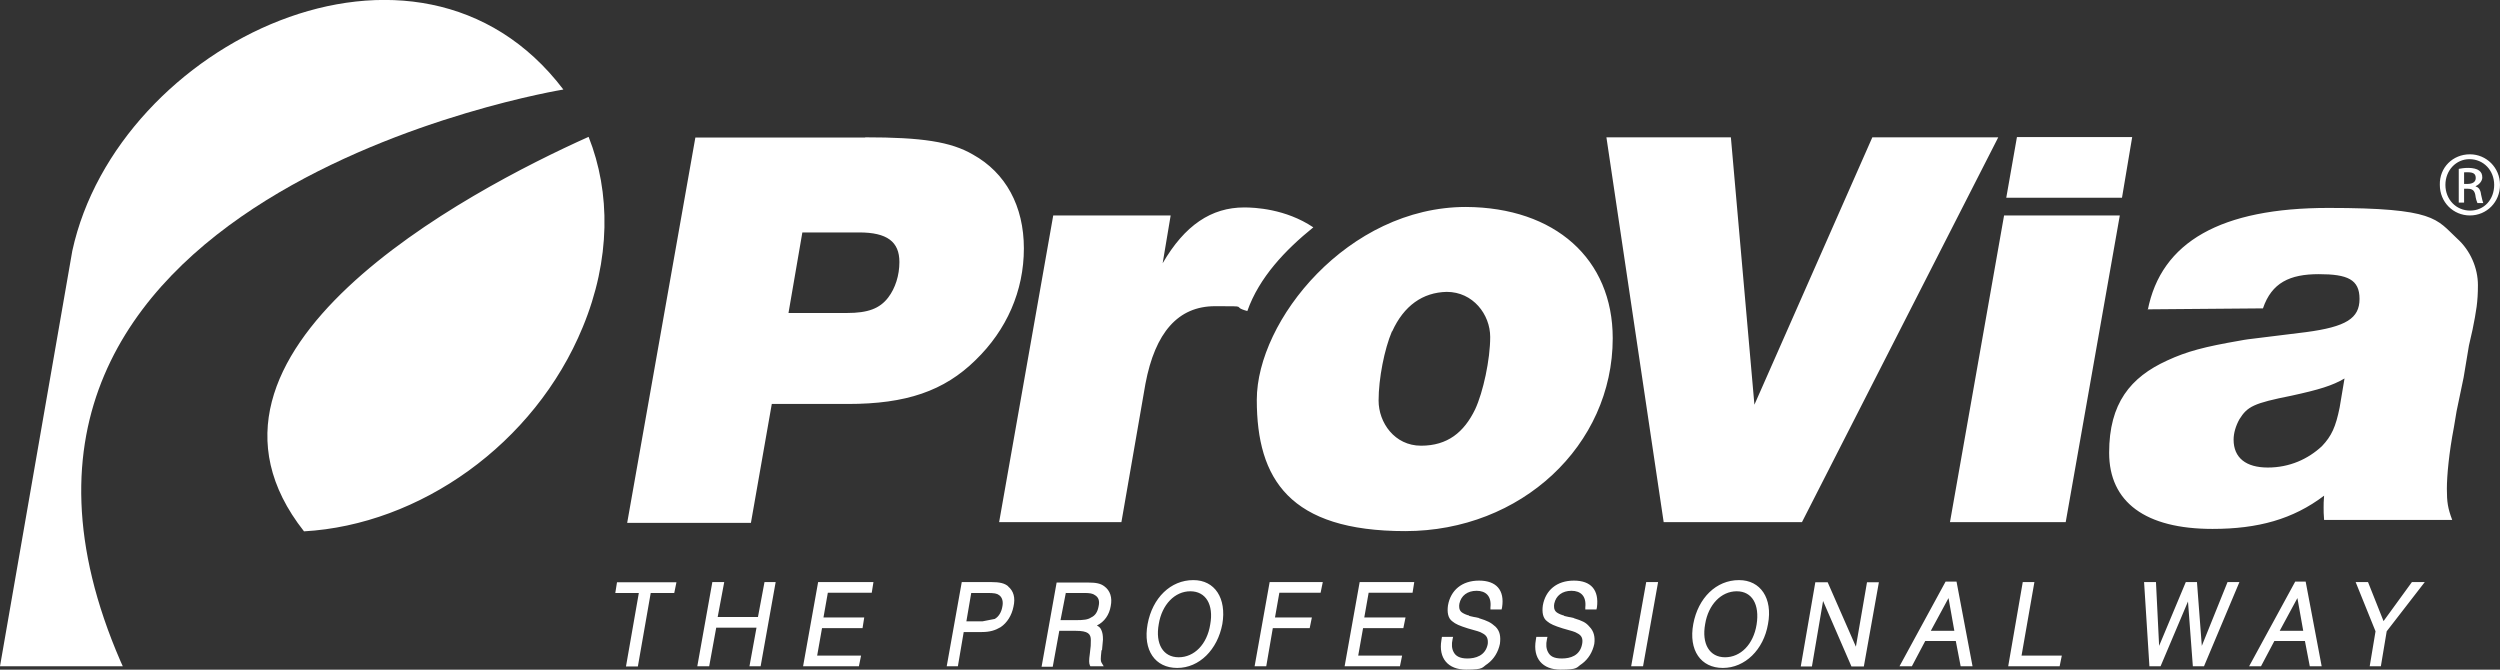 <?xml version="1.0" encoding="UTF-8"?><svg id="Layer_2" xmlns="http://www.w3.org/2000/svg" viewBox="0 0 1030.4 276"><rect x="0" y="0" width="1030.4" height="276" fill="#333333" stroke="none"/><defs><style>.cls-1{fill:#fff;}</style></defs><g id="Layer_1-2"><path class="cls-1" d="M356.6,56.6c23.4,0,35.3,1.8,44.4,7.1,13.5,7.5,21,21.2,21,38.7s-7.1,33.6-19.9,46c-13,12.8-28.7,18.1-52.6,18.1h-31.4l-8.6,49h-51l28.1-158.8h70,0ZM325,129h24.1c8.6,0,13.5-1.8,17-6.4,2.9-3.8,4.6-9.1,4.6-14.6,0-8.4-5.1-12.2-16.6-12.2h-23.4l-5.7,33.1ZM253.6,244.4h9.7l-5.3,30.3h4.9l5.3-30.3h9.7l.9-4.4h-24.5l-.7,4.4ZM312.4,254.3h-16.6l2.7-14.4h-4.9l-6.2,34.7h4.9l2.9-15.9h16.6l-2.9,15.9h4.6l6.2-34.7h-4.6l-2.7,14.4ZM338.7,258.9h16.8l.7-4.4h-16.8l1.8-10.2h18.1l.7-4.4h-22.8l-6.2,34.7h23l.9-4.4h-18.1l2-11.3ZM415.6,241.7c-1.5-1.3-3.5-1.8-7.3-1.8h-11.9l-6.2,34.7h4.6l2.4-14.1h7.5c3.3,0,5.5-.7,7.7-2,2.7-1.8,4.6-4.9,5.3-8.4.9-3.8,0-6.6-2.2-8.4h0ZM404.9,256.1h-6.6l2-11.7h6.6c2.9,0,4,.2,4.9.9,1.3.9,1.8,2.7,1.3,4.9-.4,2.2-1.5,4-3.1,4.9M454.2,268l.4-4.4c0-1.8-.2-2.9-.7-4-.4-.9-.9-1.3-1.8-1.8,3.1-1.5,5.1-4.4,5.7-8,.7-3.5-.2-6.4-2.7-8.2-1.5-1.1-3.3-1.5-6.6-1.5h-13l-6.2,34.7h4.6l2.7-14.8h6.8c5.1,0,6.2,1.3,6.2,3.8s0,2-.4,5.5c-.4,2.9-.4,4,0,4.9l.2.4h5.5l-.9-1.5c-.4-.7-.4-1.5,0-5.1h0ZM439.4,244.4h7.5c2.2,0,3.5.2,4.4.9,1.5.9,2,2.4,1.5,4.6-.4,2.2-1.3,3.8-3.1,4.6-1.3.9-3.1,1.1-6.2,1.1h-6.4l2.2-11.3ZM491.8,239.1c-9.3,0-16.8,7.3-18.8,18.1-2,10.8,3.1,18.1,12.2,18.1s16.6-7.5,18.6-18.1c1.8-10.6-3.1-18.1-11.9-18.1h0ZM498.8,257.4c-1.3,8.2-6.6,13.5-13,13.5s-9.7-5.5-8.2-13.7c1.3-8,6.6-13.5,13-13.5s9.7,5.5,8.2,13.7h0ZM517,274.6h4.9l2.7-15.7h15.2l.9-4.4h-15.2l1.8-10.2h17l.9-4.4h-21.9l-6.2,34.7h0ZM561.6,258.9h16.8l.9-4.4h-17l1.8-10.2h18.1l.7-4.4h-22.5l-6.2,34.7h22.8l.9-4.4h-18.1l2-11.3ZM609.5,254.7c-1.1-.2-1.5-.4-2-.4-1.8-.4-2-.4-2.2-.7h-.2c-1.3-.4-2.2-.9-2.7-1.3-1.1-.9-1.1-2.4-.9-3.5.7-3.3,3.3-5.3,7.1-5.3s6.2,2.2,5.7,6.8v.9h4.6l.2-.9c1.1-7.1-2.4-11-9.5-11s-11.7,4-12.8,10.2c-.4,2.9,0,5.3,1.8,6.6,1.3,1.1,2.9,1.8,6.4,2.9,3.8,1.1,4.9,1.3,6,2,1.8.9,2.4,2.2,2.2,4.4-.9,4.9-5.1,6-8.4,6s-4.9-1.1-5.7-2.7c-.7-1.3-.9-3.1-.4-5.3l.2-.9h-4.6l-.2,1.3c-1.3,7.5,2.7,12.2,10.2,12.2s6.4-.9,8.8-2.4c2.7-2,4.4-4.9,5.1-8.2.4-3.1,0-5.3-1.8-7.1-2-1.8-3.3-2.4-6.8-3.5h0ZM648.6,254.7c-1.1-.2-1.5-.4-2-.4-1.8-.4-2-.4-2.2-.7h-.2c-1.3-.4-2.2-.9-2.7-1.3-1.1-.9-1.1-2.4-.9-3.5.7-3.3,3.3-5.3,7.1-5.3s6.2,2.2,5.7,6.8v.9h4.6l.2-.9c.9-7.1-2.4-11-9.5-11s-11.7,4-12.8,10.2c-.4,2.9,0,5.3,1.8,6.6,1.3,1.1,2.9,1.8,6.4,2.9,3.8,1.1,4.9,1.3,6,2,1.8.9,2.4,2.2,2,4.4-.9,4.9-4.9,6-8.4,6s-4.9-1.1-5.7-2.7c-.7-1.3-.9-3.1-.4-5.3l.2-.9h-4.6l-.2,1.3c-1.3,7.5,2.7,12.2,10.2,12.2s6.4-.9,8.8-2.4c2.7-2,4.4-4.9,5.1-8.2.4-2.9-.2-5.3-2-7.1-1.5-1.8-2.9-2.4-6.4-3.5h0ZM672.3,274.6h4.9l6.2-34.7h-4.9l-6.2,34.7h0ZM716.7,239.1c-9.3,0-16.8,7.3-18.8,18.1-2,10.8,3.1,18.1,12.2,18.1s16.8-7.5,18.6-18.1c2-10.6-3.1-18.1-11.9-18.1ZM724,257.4c-1.3,8.2-6.6,13.5-13,13.5s-9.7-5.5-8.2-13.7c1.3-8,6.6-13.5,13-13.5s9.5,5.5,8.2,13.7h0ZM765,266.7l-11.7-26.7h-5.1l-6,34.7h4.6l4.6-27,11.7,27h5.1l6.2-34.7h-4.9l-4.6,26.7ZM801.9,239.7l-19,34.9h5.1l5.5-10.4h12.6l2,10.4h4.9l-6.6-34.9h-4.4,0ZM795.8,260l7.3-13.5,2.4,13.5h-9.7ZM838.6,239.9h-4.9l-6,34.7h21.2l.9-4.4h-16.6l5.3-30.3h0ZM907.5,266.2l-2-26.3h-4.6l-11,26.3-1.3-26.3h-4.9l2.2,34.7h4.6l11.3-26.7,2,26.7h4.6l14.6-34.7h-4.9l-10.6,26.3ZM946,239.7l-19,34.9h4.9l5.5-10.4h12.6l2,10.4h4.9l-6.6-34.9h-4.2,0ZM939.6,260l7.3-13.5,2.4,13.5h-9.7ZM994.1,239.9l-11.7,16.1-6.4-16.1h-5.1l8.2,20.3-2.4,14.4h4.6l2.4-14.4,15.7-20.3h-5.3ZM742.7,215.2h-57l-23.6-158.6h51.3l9.7,110.2,48.6-110.2h51.9l-80.9,158.6ZM851.4,215.2h-47.7l22.3-126.4h47.7l-22.3,126.4ZM874.6,81.5h-47.7l4.4-25h47.5l-4.2,25ZM885.2,127.9c5.5-28.3,30.3-42.2,74.5-42.2s44.4,4.6,53,12.6c5.5,4.9,8.6,12.2,8.6,19.2s-.7,10.8-2.2,18.3l-1.5,6.6-1.1,6.6-1.1,6.6-2.9,13.9-1.1,6.6c-2,10.4-2.9,19.9-2.9,25.4s.4,8,2.2,12.8h-52.8c-.2-2.2-.2-3.8-.2-5.1s0-2.7.2-4.9c-12.8,9.7-27.2,13.7-46,13.7-27.6,0-42.6-11-42.6-31.4s8.8-31.1,23.9-38c8.2-3.8,15.5-5.7,30-8.2,4.4-.7-4.6.4,27.2-3.5,16.6-2.2,22.1-5.7,22.1-13.7s-4.9-10.2-16.8-10.2-19.4,3.5-23,14.1l-47.5.4h0ZM966.3,156c-4.9,2.9-10.4,4.6-21.9,7.1-15.5,3.1-18.1,4.4-21.4,9.7-1.5,2.7-2.4,5.7-2.4,8.4,0,7.5,5.1,11.5,14.1,11.5s16.6-3.5,22.3-8.8c4-4.2,5.7-8,7.3-15.9l2-11.9h0ZM664.7,139.4c0,44.2-37.8,79.5-85.5,79.5s-61.2-21.4-61.2-54.1,37.6-79.5,86.2-79.5c36.7.2,60.5,21.4,60.5,54.1h0ZM573.7,136.6c-3.1,7.3-5.5,19.4-5.5,28.5s6.6,18.6,17.5,18.6,17.7-5.5,22.3-15c3.3-7.1,6.2-20.5,6.2-29.8s-7.1-18.6-17.9-18.6c-9.9.2-17.7,5.7-22.5,16.3h0ZM541.3,93.7c-11.5-7.7-24.3-8.2-28.5-8.2-13.5,0-24.5,7.3-33.6,23l3.3-19.7h-48.4l-22.3,126.4h50.4l9.9-57c4-21.2,13.5-32,28.7-32s6,0,13.3,2c4.9-13.9,15.7-25.2,27.2-34.5ZM1018,63.6c6.8,0,12.4,5.5,12.4,12.6s-5.5,12.6-12.4,12.6-12.4-5.5-12.4-12.6c-.2-7.1,5.3-12.6,12.4-12.6h0ZM1017.8,65.6c-5.5,0-9.9,4.6-9.9,10.6s4.4,10.6,10.2,10.6,9.9-4.6,9.9-10.6-4.4-10.6-10.2-10.6ZM1015.6,83.5h-2.2v-13.9c1.1-.2,2.2-.4,4-.4s3.5.4,4.4,1.1,1.3,1.5,1.3,2.9-1.3,2.9-2.7,3.5v.2c1.1.2,2,1.3,2.2,3.3.5,2.2.7,3.1.9,3.5h-2.4c-.2-.4-.7-1.8-.9-3.5-.4-1.8-1.3-2.4-3.1-2.4h-1.5v5.7h0ZM1015.6,75.8h1.5c1.8,0,3.3-.7,3.3-2.4s-.9-2.4-3.3-2.4-1.3,0-1.5.2v4.6ZM125.3,219c47.5-2.7,95-35.8,114.9-84.2,11.5-27.8,11.5-55.5,2.4-78.4-49.7,22.3-175.6,88.6-117.3,162.6Z"/><path class="cls-1" d="M50.6,274.6H0L29.8,103.4C48.4,17.9,172.1-42.2,232.2,36.9c0,0-266,43.3-182.5,235.7l.9,2h0Z"/></g></svg>